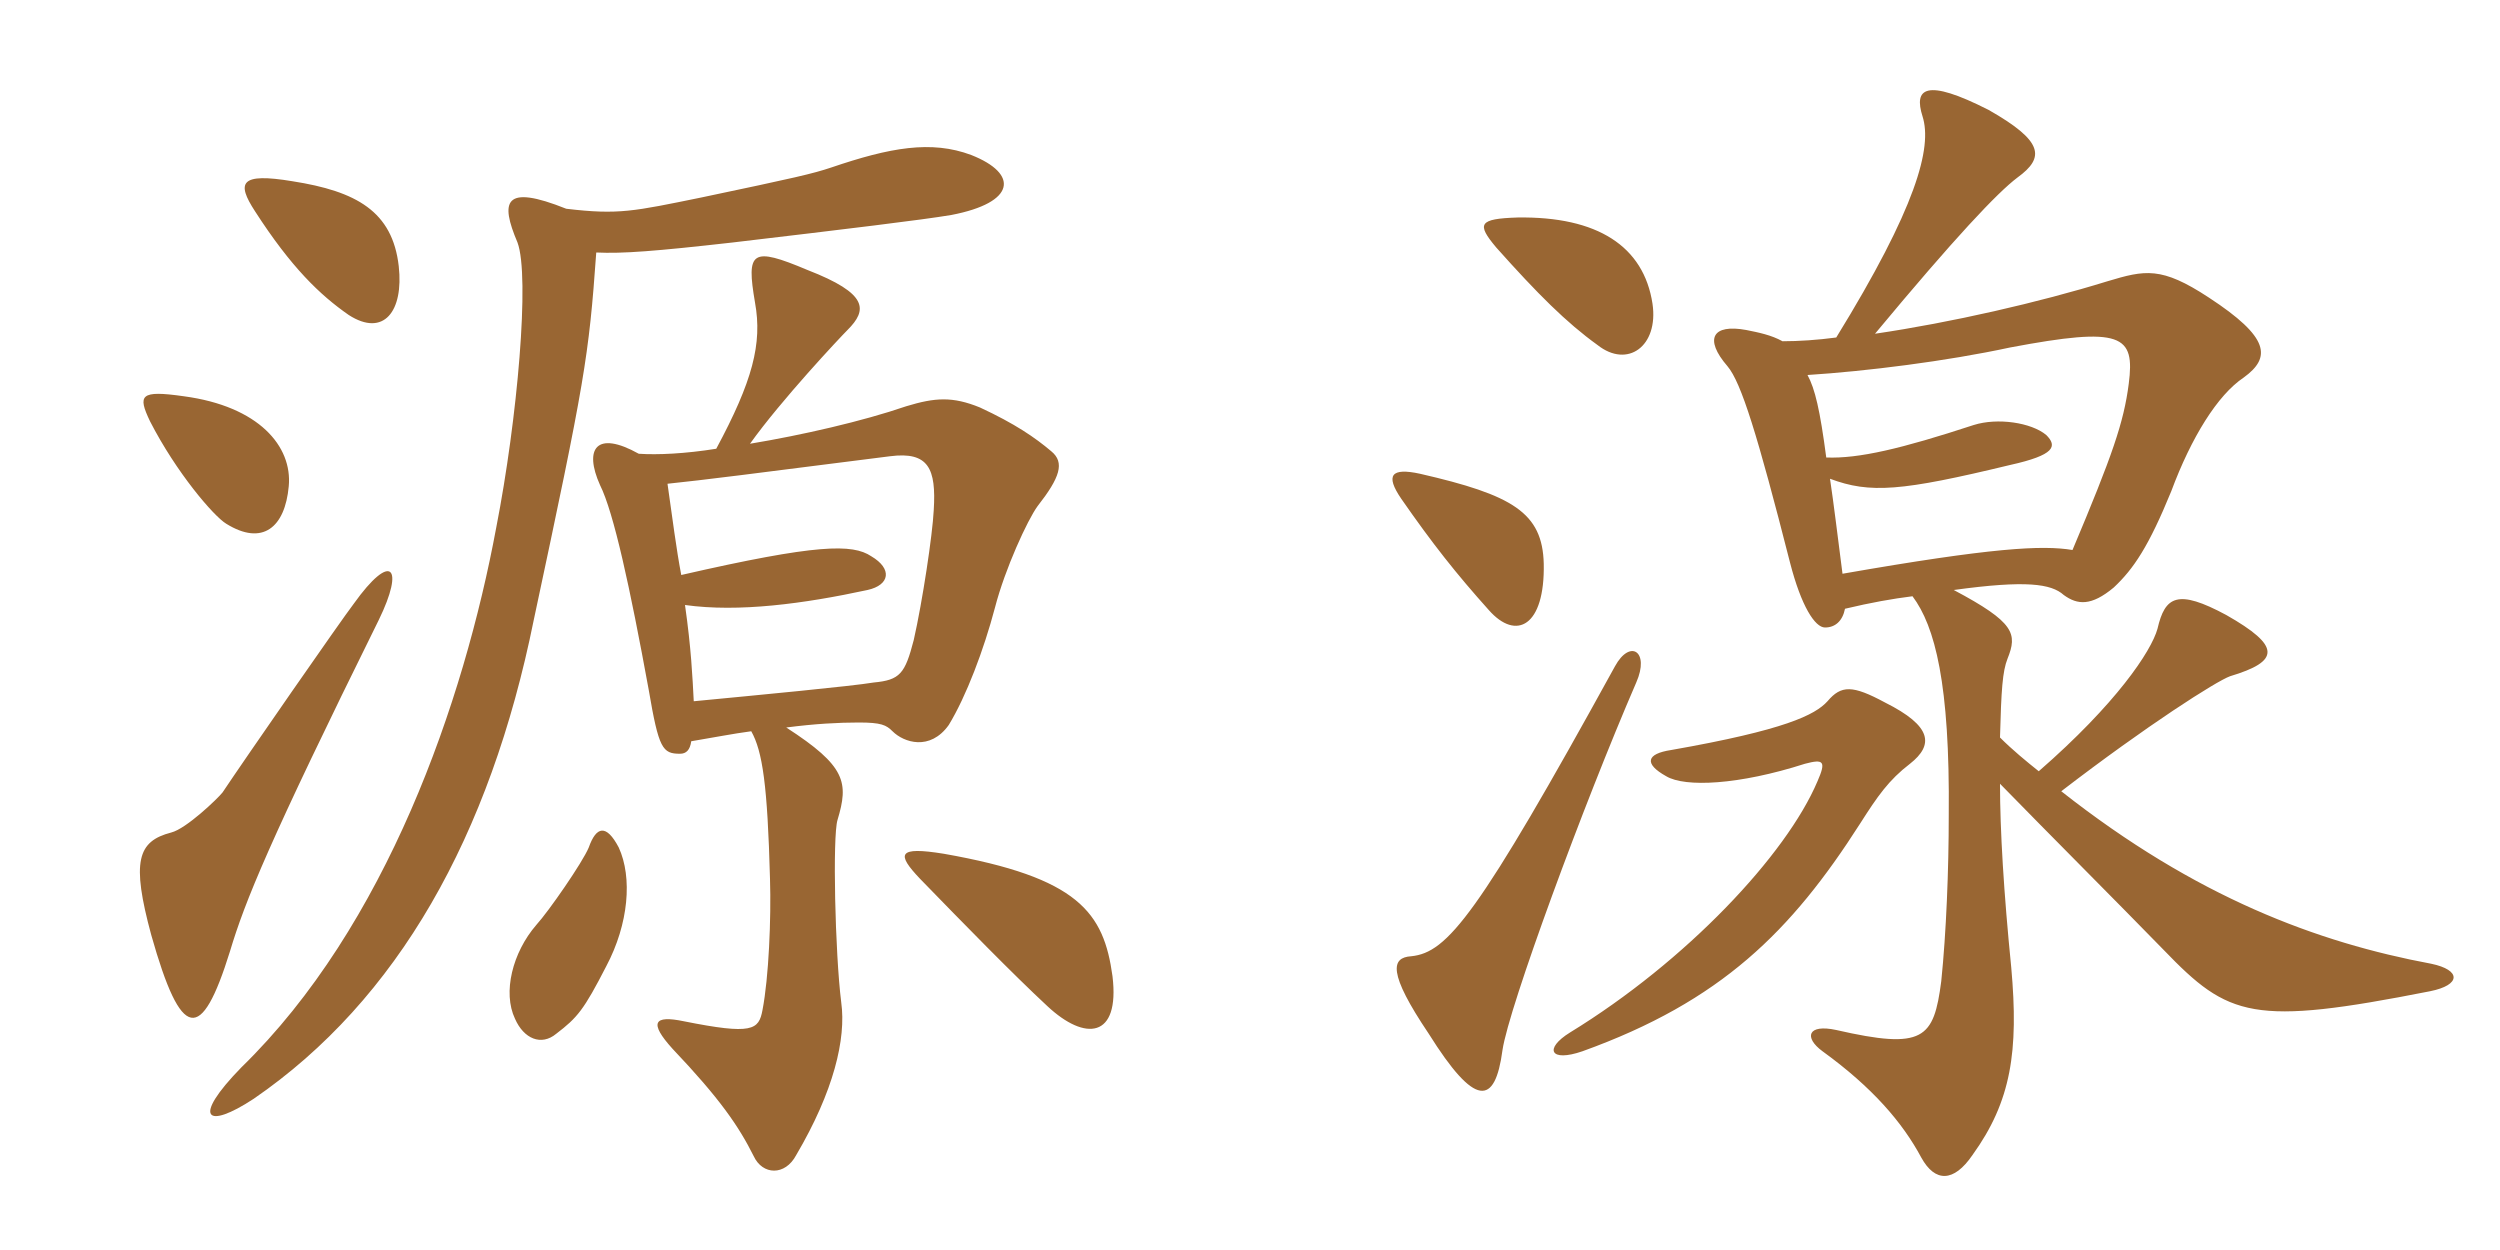 <svg xmlns="http://www.w3.org/2000/svg" xmlns:xlink="http://www.w3.org/1999/xlink" width="300" height="150"><path fill="#996633" padding="10" d="M47.85 31.95C47.10 25.35 42.75 22.95 35.10 21.75C28.80 20.70 28.35 21.90 30.60 25.35C34.95 32.10 38.40 35.40 41.85 37.80C46.05 40.50 48.45 37.35 47.85 31.95ZM34.65 58.35C35.10 53.55 31.05 48.75 22.05 47.55C16.80 46.80 16.50 47.40 18 50.55C21.15 56.70 25.65 61.95 27.15 62.85C31.50 65.55 34.20 63.30 34.65 58.35ZM116.55 18.60C111.75 16.80 106.80 17.70 99.75 20.10C97.50 20.85 95.55 21.30 84.15 23.70C76.05 25.35 74.25 25.80 67.95 25.05C60.45 22.05 60 24.15 62.10 29.10C63.60 33.15 62.10 50.25 59.55 63.30C55.65 84.30 46.35 111.15 28.95 128.10C22.95 134.25 24.75 135.60 30.45 131.85C47.70 120 58.80 100.35 64.05 74.40C70.20 45.60 70.65 42.90 71.55 30.30C74.70 30.45 78.60 30.15 87.90 29.10C101.85 27.45 110.55 26.40 114.15 25.80C121.95 24.30 122.25 20.85 116.55 18.60ZM126.15 54.15C124.20 52.50 121.80 50.85 117.60 48.90C114.30 47.55 112.20 47.70 108.75 48.75C103.50 50.55 96.30 52.20 90 53.25C93.75 48 100.80 40.50 101.70 39.60C104.10 37.20 104.25 35.25 96.90 32.40C90.15 29.55 89.55 30.15 90.60 36.30C91.50 41.25 90.30 45.75 85.95 53.85C82.20 54.45 78.90 54.60 76.65 54.45C71.55 51.60 70.05 53.85 72 58.20C73.65 61.50 75.60 70.50 77.85 82.80C79.05 89.85 79.50 90.45 81.60 90.45C82.35 90.45 82.80 90 82.95 88.95C85.65 88.50 87.90 88.05 90.15 87.75C91.50 90.15 92.10 94.20 92.40 105.45C92.55 110.25 92.25 117.30 91.50 121.20C91.05 123.60 90.30 124.20 82.05 122.55C78.45 121.80 77.85 122.70 80.70 125.85C86.40 131.85 88.65 135.15 90.45 138.75C91.50 141 94.20 141.15 95.55 138.60C100.05 130.95 101.55 124.65 100.95 120.30C100.20 114.30 99.90 100.35 100.50 98.40C101.85 93.90 101.55 91.95 94.35 87.30C97.80 86.85 100.65 86.70 103.05 86.70C105.75 86.70 106.35 87 107.10 87.75C108.45 89.10 111.60 90.15 113.85 87C115.95 83.55 118.05 78 119.40 72.90C120.60 68.25 123.30 62.40 124.50 60.75C127.20 57.30 127.80 55.50 126.15 54.15ZM45.45 74.40C48.60 67.95 46.95 66.15 42.45 72.45C40.95 74.40 29.40 91.05 26.70 95.10C26.10 95.85 22.35 99.45 20.55 99.90C16.50 100.95 15.75 103.35 18.15 112.20C21.75 124.95 24.15 125.25 27.60 114.15C29.40 108.15 32.25 101.10 45.45 74.40ZM74.25 101.70C72.75 98.85 71.55 99.15 70.65 101.70C69.90 103.50 65.85 109.35 64.35 111C61.50 114.30 60.30 119.10 61.80 122.25C62.85 124.65 64.95 125.55 66.75 124.05C69.30 122.10 70.05 121.20 72.75 115.95C75.45 110.85 75.90 105.30 74.25 101.70ZM133.50 117.15C132.45 109.50 129.45 105.30 113.25 102.45C107.70 101.55 107.55 102.45 110.40 105.45C115.65 110.85 121.50 116.85 125.70 120.75C130.20 124.95 134.40 124.65 133.50 117.15ZM112.05 61.20C111.90 64.20 110.70 72.15 109.65 76.80C108.60 80.85 108 81.60 104.85 81.90C102.15 82.35 91.05 83.40 83.25 84.15C83.10 81.30 82.95 77.85 82.20 72.60C88.65 73.50 96.45 72.45 104.10 70.80C106.80 70.20 107.10 68.25 104.55 66.75C102.30 65.25 98.10 65.25 81.75 69C81.15 65.85 80.70 62.25 80.10 58.05C84.45 57.60 90.30 56.85 106.80 54.75C111.45 54.15 112.35 56.25 112.05 61.20ZM196.35 81.90C198 78.15 195.60 76.65 193.80 79.95C177.30 109.95 173.70 114.30 169.35 114.75C166.95 114.90 166.50 116.70 171.45 124.05C177 132.90 179.40 132.75 180.30 126C181.05 120.90 190.05 96.45 196.35 81.90ZM185.25 67.65C185.10 61.50 181.50 59.40 170.40 56.85C166.95 56.10 166.20 57 168.15 59.85C171.90 65.25 174.75 68.85 178.65 73.20C181.95 76.95 185.40 75.15 185.25 67.65ZM198.30 36.45C197.25 29.55 191.70 25.95 182.10 26.10C177.45 26.25 177.15 26.85 179.55 29.70C184.50 35.25 187.95 38.70 191.70 41.40C195.30 44.25 199.05 41.55 198.30 36.45ZM229.20 91.65C232.05 89.40 231.90 87.15 226.20 84.30C222.30 82.20 220.95 82.20 219.30 84.15C217.80 85.80 214.20 87.60 200.55 90C197.55 90.45 197.25 91.65 199.95 93.15C202.20 94.50 208.65 94.20 216.60 91.65C218.85 91.05 219.15 91.35 218.10 93.75C214.35 102.60 202.35 115.35 188.40 123.90C185.25 125.85 186 127.50 189.90 126.15C206.55 120.15 214.95 111.75 223.20 98.85C225.30 95.55 226.65 93.60 229.20 91.65ZM221.10 68.85C220.50 64.20 220.05 60.45 219.60 57.45C224.40 59.25 228.15 58.95 241.20 55.80C246.60 54.60 246.90 53.55 245.55 52.20C243.75 50.70 239.70 50.10 236.85 51C228.15 53.85 223.05 55.05 219.15 54.90C218.40 49.20 217.80 46.65 216.90 45C223.95 44.55 233.55 43.35 241.20 41.70C254.70 39.15 256.20 40.20 255.45 46.05C254.85 50.70 253.50 54.60 248.70 66C245.10 65.40 239.10 65.70 221.10 68.85ZM220.35 40.50C218.10 40.80 215.85 40.95 213.90 40.95C212.55 40.20 211.05 39.90 209.55 39.60C205.50 38.85 204.45 40.65 207.30 43.95C208.95 45.90 210.90 52.20 214.80 67.50C216.15 72.75 217.80 75.30 219 75.30C220.20 75.30 221.10 74.55 221.40 73.05C224.55 72.30 227.10 71.85 229.50 71.55C232.20 75.15 234 82.05 233.85 97.80C233.85 104.40 233.55 111.90 232.95 117.75C232.05 124.65 230.85 126 220.35 123.60C216.90 122.85 216.45 124.50 218.70 126.15C224.70 130.50 228.30 134.70 230.55 138.90C232.20 141.90 234.45 141.90 236.70 138.60C241.35 132.15 242.25 126.15 241.35 116.10C240.45 107.10 240 99.60 240 94.05C246 100.20 253.95 108.15 259.65 114C267.45 122.10 270.30 123.15 291.60 118.95C295.35 118.20 295.35 116.40 291.75 115.65C278.10 113.10 263.55 107.70 247.35 94.95C257.70 87 265.95 81.75 267.60 81.15C273.60 79.35 273.75 77.55 267.15 73.80C261.30 70.65 259.80 71.55 258.90 75.45C258.15 78.15 253.95 84.45 244.65 92.55C243.15 91.35 241.50 90 240 88.50C240.15 82.80 240.30 80.55 240.90 79.05C242.10 76.05 241.80 74.70 234.45 70.80C243.15 69.60 246.15 70.05 247.65 71.40C249.30 72.60 250.95 72.75 253.65 70.50C256.05 68.25 257.85 65.55 260.55 58.95C262.95 52.50 266.10 47.40 269.25 45.30C272.55 42.90 272.40 40.50 265.05 35.70C259.35 31.95 257.40 32.40 252.90 33.75C244.65 36.30 234.15 38.70 225 40.05C234.60 28.50 239.70 23.10 242.10 21.30C245.40 18.90 245.25 16.95 238.65 13.20C231 9.30 229.65 10.65 230.70 13.95C231.90 17.70 229.95 24.90 220.35 40.50Z"/></svg>